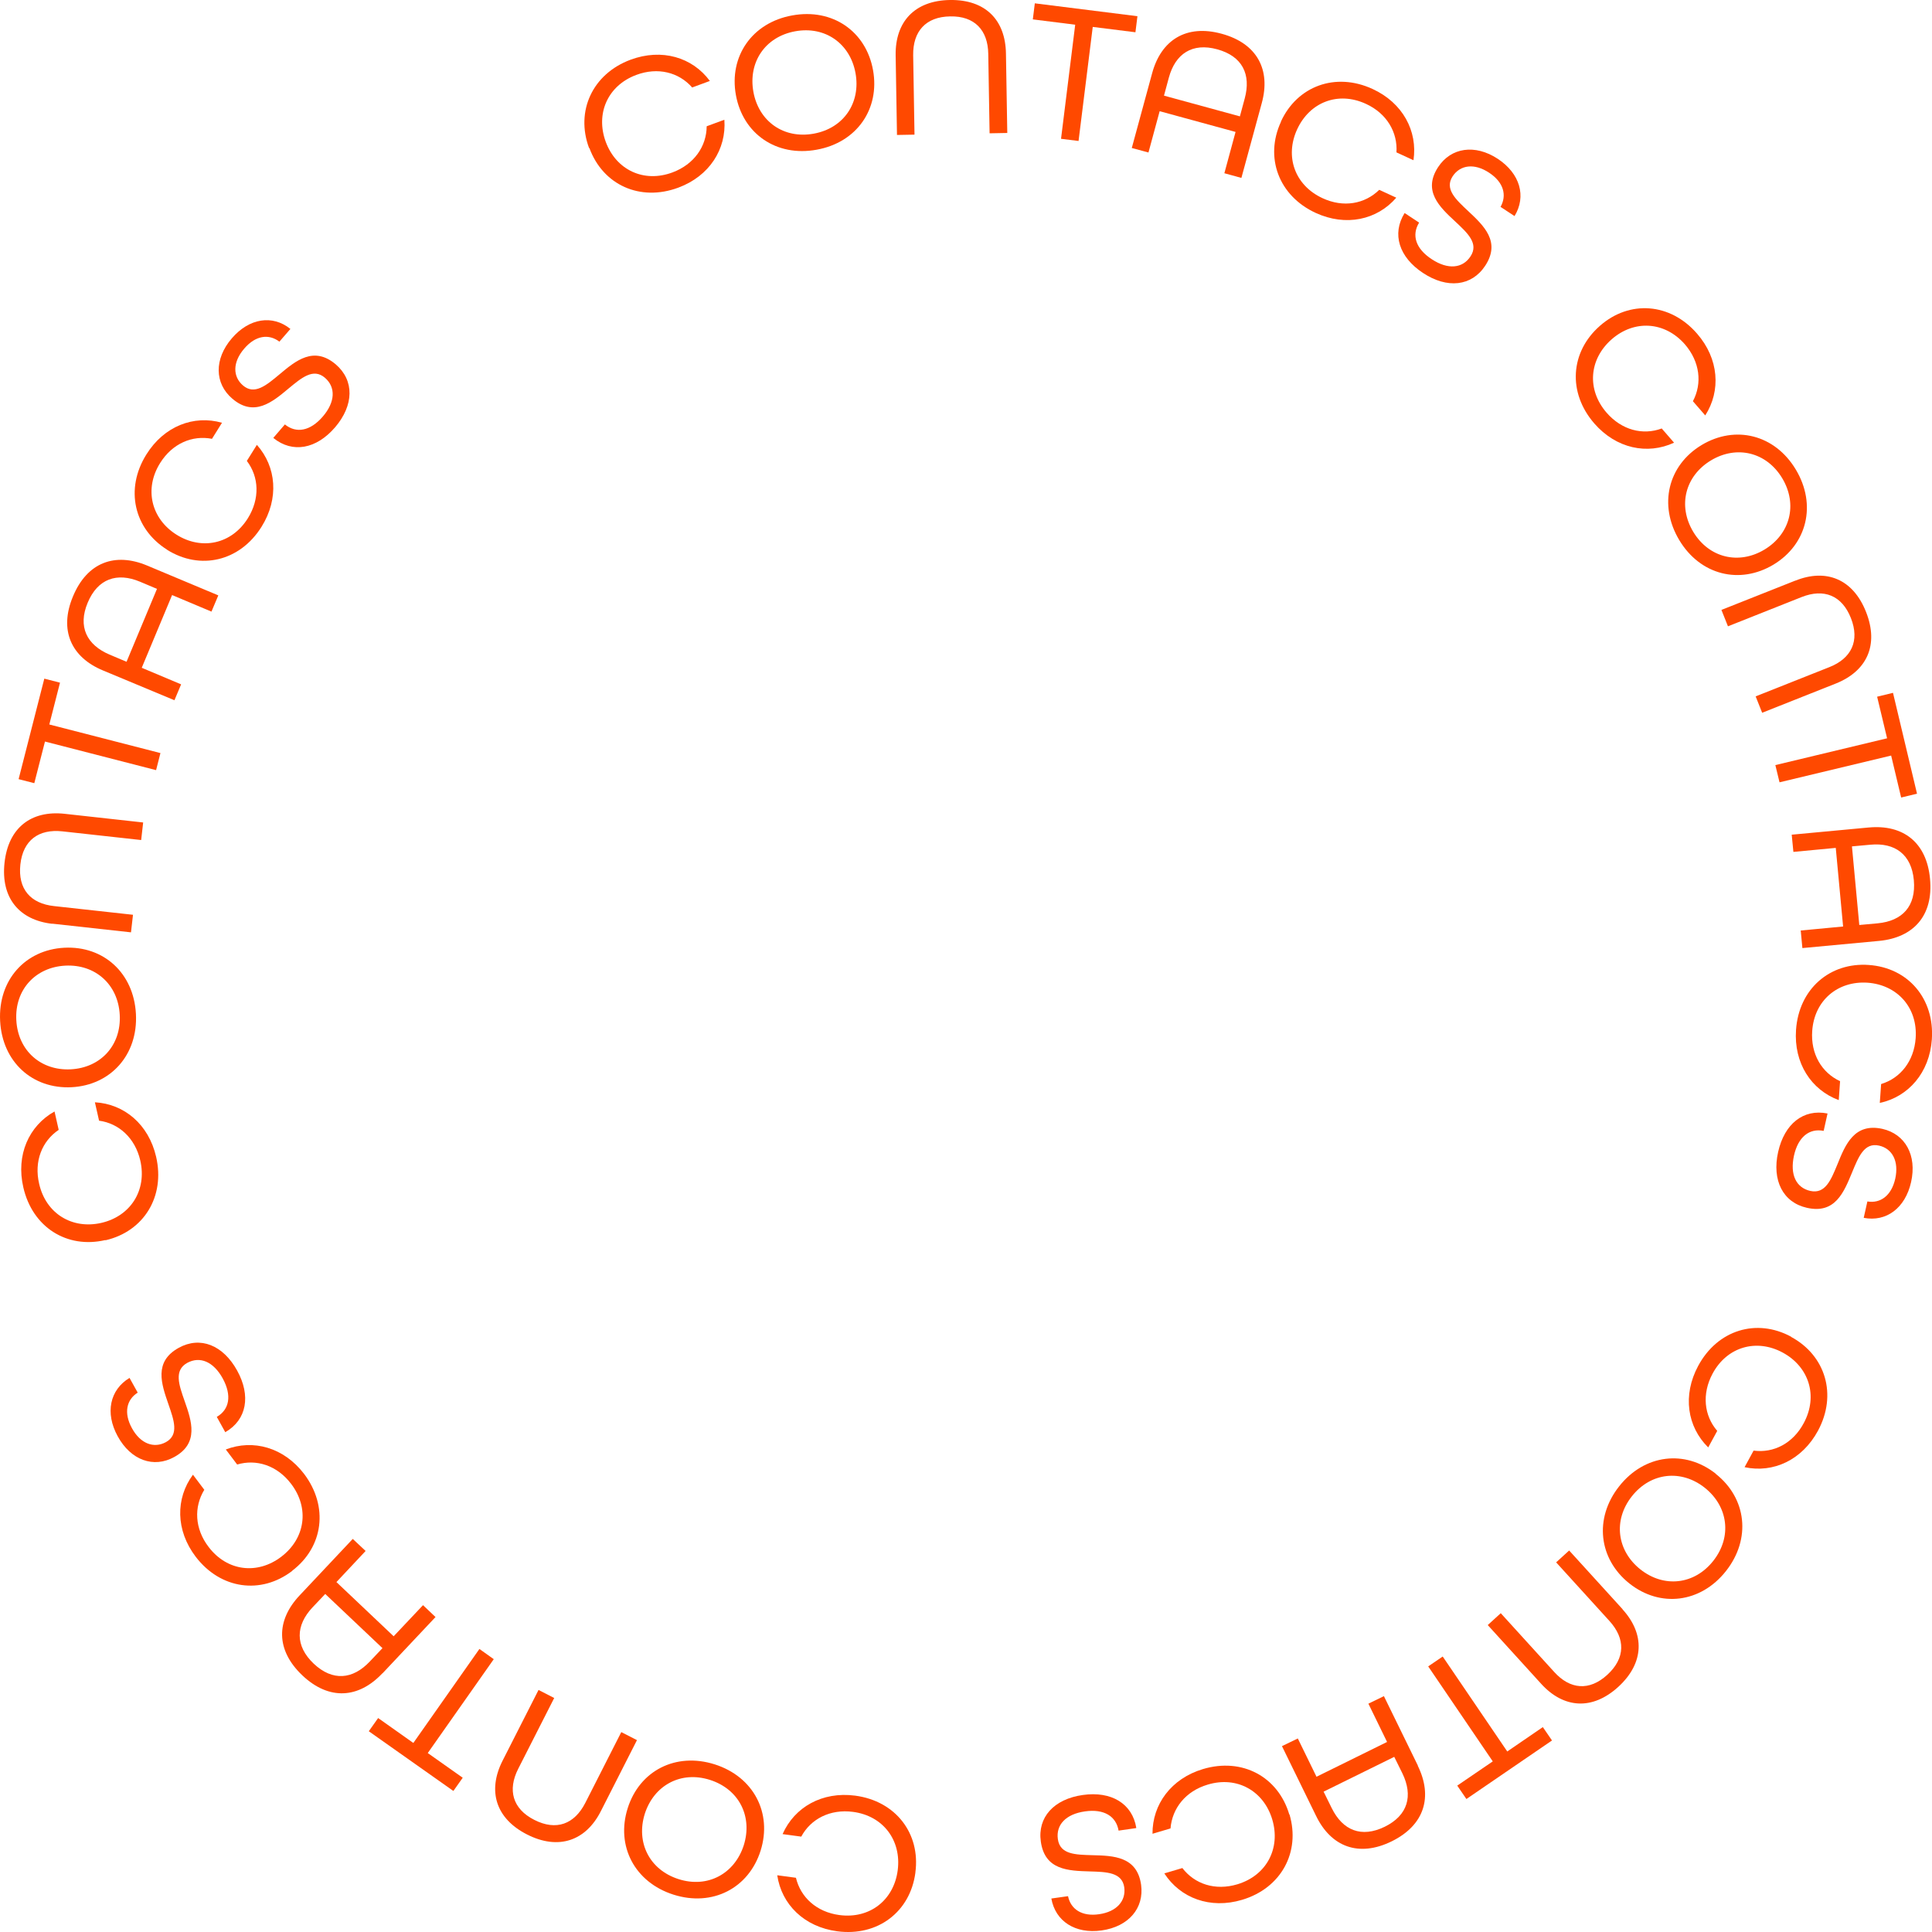 <svg width="90" height="90" viewBox="0 0 90 90" fill="none" xmlns="http://www.w3.org/2000/svg">
<path d="M27.441 6.895C26.803 5.181 27.596 3.444 29.376 2.781C30.829 2.244 32.252 2.665 33.068 3.771L32.244 4.075C31.622 3.366 30.643 3.116 29.64 3.49C28.304 3.989 27.736 5.298 28.218 6.607C28.7 7.915 29.99 8.531 31.327 8.032C32.33 7.658 32.913 6.825 32.92 5.882L33.744 5.578C33.845 6.949 33.045 8.204 31.599 8.741C29.819 9.403 28.086 8.617 27.456 6.895H27.441Z" fill="#FF4900"/>
<path d="M34.281 4.427C33.954 2.627 35.034 1.053 36.907 0.718C38.781 0.376 40.343 1.458 40.669 3.266C40.996 5.073 39.915 6.639 38.042 6.974C36.169 7.317 34.607 6.234 34.281 4.427ZM39.853 3.406C39.604 2.035 38.446 1.201 37.04 1.458C35.633 1.716 34.848 2.908 35.096 4.279C35.345 5.65 36.503 6.483 37.91 6.226C39.317 5.969 40.102 4.777 39.853 3.406Z" fill="#FF4900"/>
<path d="M41.723 2.571C41.7 1.021 42.601 0.024 44.257 0C45.912 -0.023 46.837 0.935 46.861 2.493L46.923 6.194L46.099 6.21L46.037 2.509C46.021 1.403 45.399 0.741 44.265 0.764C43.122 0.779 42.524 1.465 42.539 2.571L42.601 6.272L41.785 6.287L41.723 2.587V2.571Z" fill="#FF4900"/>
<path d="M50.095 1.152L48.113 0.903L48.206 0.155L52.986 0.755L52.893 1.503L50.904 1.254L50.243 6.567L49.427 6.466L50.087 1.152H50.095Z" fill="#FF4900"/>
<path d="M53.671 3.411C54.091 1.861 55.264 1.121 56.912 1.573C58.567 2.024 59.205 3.255 58.777 4.806L57.829 8.288L57.036 8.07L57.557 6.146L54.021 5.18L53.5 7.104L52.723 6.894L53.671 3.411ZM57.759 5.421L57.984 4.588C58.288 3.466 57.876 2.617 56.702 2.297C55.544 1.978 54.751 2.5 54.448 3.622L54.223 4.455L57.759 5.421Z" fill="#FF4900"/>
<path d="M59.666 5.672C60.427 4.005 62.215 3.35 63.94 4.145C65.347 4.792 66.047 6.108 65.845 7.464L65.052 7.098C65.114 6.163 64.601 5.282 63.63 4.838C62.332 4.239 61.01 4.76 60.427 6.023C59.844 7.285 60.311 8.632 61.609 9.232C62.58 9.684 63.575 9.505 64.251 8.843L65.044 9.209C64.15 10.245 62.697 10.565 61.29 9.918C59.565 9.123 58.904 7.331 59.673 5.672H59.666Z" fill="#FF4900"/>
<path d="M65.424 9.918L66.108 10.37C65.75 10.954 65.945 11.585 66.698 12.076C67.452 12.574 68.136 12.504 68.502 11.943C68.898 11.343 68.369 10.86 67.787 10.315C67.064 9.645 66.263 8.897 66.994 7.783C67.592 6.872 68.711 6.7 69.776 7.401C70.81 8.087 71.113 9.146 70.553 10.066L69.901 9.637C70.204 9.1 70.048 8.492 69.372 8.048C68.68 7.588 68.02 7.682 67.67 8.212C67.281 8.804 67.818 9.294 68.393 9.832C69.116 10.51 69.924 11.258 69.186 12.38C68.556 13.338 67.413 13.462 66.287 12.714C65.175 11.982 64.825 10.899 65.432 9.925L65.424 9.918Z" fill="#FF4900"/>
<path d="M74.533 15.176C75.908 13.969 77.805 14.101 79.056 15.543C80.074 16.711 80.175 18.199 79.437 19.352L78.862 18.69C79.305 17.856 79.188 16.851 78.489 16.041C77.548 14.966 76.126 14.888 75.077 15.807C74.028 16.727 73.903 18.145 74.844 19.228C75.551 20.038 76.53 20.287 77.409 19.96L77.984 20.622C76.74 21.199 75.287 20.895 74.269 19.726C73.017 18.285 73.149 16.392 74.525 15.184L74.533 15.176Z" fill="#FF4900"/>
<path d="M79.267 20.732C80.837 19.789 82.679 20.241 83.658 21.877C84.637 23.513 84.179 25.359 82.617 26.302C81.046 27.244 79.204 26.793 78.225 25.157C77.246 23.52 77.704 21.674 79.267 20.732ZM82.197 25.601C83.386 24.884 83.759 23.505 83.021 22.274C82.282 21.051 80.891 20.732 79.702 21.448C78.513 22.165 78.14 23.544 78.878 24.775C79.616 25.998 81.008 26.317 82.197 25.601Z" fill="#FF4900"/>
<path d="M83.635 27.049C85.072 26.472 86.324 26.971 86.93 28.514C87.536 30.056 86.961 31.264 85.523 31.84L82.088 33.203L81.785 32.44L85.22 31.077C86.246 30.672 86.642 29.854 86.223 28.794C85.803 27.727 84.956 27.407 83.93 27.812L80.495 29.176L80.191 28.412L83.627 27.049H83.635Z" fill="#FF4900"/>
<path d="M87.91 34.402L87.444 32.455L88.183 32.275L89.302 36.973L88.563 37.152L88.097 35.197L82.897 36.443L82.703 35.641L87.903 34.394L87.91 34.402Z" fill="#FF4900"/>
<path d="M87.056 38.548C88.649 38.4 89.752 39.234 89.908 40.94C90.071 42.654 89.138 43.674 87.545 43.83L83.962 44.165L83.885 43.347L85.859 43.16L85.517 39.498L83.543 39.685L83.465 38.883L87.048 38.548H87.056ZM86.613 43.09L87.468 43.012C88.618 42.903 89.263 42.217 89.154 41.002C89.045 39.802 88.276 39.241 87.126 39.35L86.271 39.428L86.613 43.09Z" fill="#FF4900"/>
<path d="M87.055 44.952C88.881 45.077 90.125 46.518 89.993 48.419C89.884 49.969 88.904 51.091 87.568 51.379L87.63 50.499C88.531 50.226 89.161 49.432 89.239 48.364C89.34 46.939 88.384 45.879 87 45.778C85.617 45.684 84.521 46.596 84.42 48.022C84.342 49.097 84.863 49.969 85.718 50.366L85.656 51.247C84.373 50.772 83.557 49.525 83.666 47.975C83.798 46.074 85.236 44.819 87.062 44.952H87.055Z" fill="#FF4900"/>
<path d="M85.132 51.879L84.953 52.681C84.285 52.548 83.764 52.961 83.57 53.834C83.376 54.722 83.671 55.33 84.332 55.478C85.031 55.633 85.295 54.964 85.598 54.231C85.964 53.32 86.383 52.299 87.689 52.587C88.754 52.829 89.306 53.818 89.026 55.065C88.754 56.28 87.868 56.935 86.819 56.732L86.99 55.968C87.596 56.07 88.109 55.704 88.288 54.909C88.466 54.099 88.155 53.507 87.534 53.367C86.842 53.211 86.578 53.888 86.275 54.621C85.894 55.54 85.49 56.561 84.176 56.265C83.057 56.015 82.536 54.987 82.832 53.663C83.127 52.354 84.005 51.645 85.132 51.871V51.879Z" fill="#FF4900"/>
<path d="M83.438 62.278C85.047 63.15 85.591 64.973 84.689 66.648C83.951 68.012 82.606 68.635 81.269 68.347L81.689 67.575C82.622 67.7 83.523 67.24 84.028 66.29C84.705 65.028 84.269 63.672 83.049 63.01C81.829 62.348 80.453 62.73 79.777 63.992C79.272 64.934 79.381 65.947 79.995 66.656L79.575 67.427C78.596 66.461 78.37 64.997 79.109 63.626C80.01 61.951 81.829 61.398 83.438 62.27V62.278Z" fill="#FF4900"/>
<path d="M79.928 68.66C81.366 69.797 81.583 71.69 80.402 73.186C79.221 74.682 77.332 74.9 75.902 73.763C74.472 72.625 74.246 70.732 75.428 69.236C76.609 67.74 78.498 67.522 79.928 68.652V68.66ZM76.415 73.108C77.503 73.973 78.925 73.833 79.811 72.711C80.697 71.589 80.503 70.171 79.415 69.306C78.327 68.442 76.904 68.582 76.018 69.704C75.132 70.826 75.327 72.243 76.415 73.108Z" fill="#FF4900"/>
<path d="M75.585 74.97C76.626 76.115 76.603 77.463 75.39 78.577C74.17 79.691 72.833 79.582 71.792 78.437L69.305 75.702L69.911 75.149L72.398 77.883C73.136 78.702 74.038 78.787 74.877 78.016C75.725 77.237 75.717 76.333 74.978 75.515L72.491 72.781L73.097 72.228L75.585 74.962V74.97Z" fill="#FF4900"/>
<path d="M70.223 81.584L71.871 80.455L72.298 81.078L68.311 83.805L67.884 83.181L69.539 82.052L66.531 77.627L67.207 77.167L70.215 81.592L70.223 81.584Z" fill="#FF4900"/>
<path d="M66.045 82.254C66.753 83.695 66.364 85.019 64.833 85.775C63.294 86.531 62.004 86.032 61.304 84.583L59.719 81.342L60.457 80.984L61.328 82.768L64.615 81.147L63.745 79.363L64.468 79.013L66.053 82.254H66.045ZM61.654 83.453L62.035 84.225C62.548 85.269 63.418 85.627 64.506 85.097C65.587 84.567 65.835 83.656 65.33 82.612L64.949 81.841L61.662 83.461L61.654 83.453Z" fill="#FF4900"/>
<path d="M60.069 84.52C60.589 86.273 59.688 87.956 57.861 88.501C56.377 88.945 54.986 88.424 54.239 87.27L55.079 87.021C55.654 87.769 56.61 88.088 57.644 87.777C59.011 87.364 59.664 86.094 59.268 84.762C58.872 83.43 57.628 82.721 56.26 83.134C55.234 83.438 54.605 84.232 54.527 85.175L53.688 85.424C53.68 84.053 54.558 82.853 56.042 82.409C57.869 81.864 59.54 82.767 60.061 84.528L60.069 84.52Z" fill="#FF4900"/>
<path d="M52.924 85.16L52.108 85.277C51.992 84.607 51.432 84.256 50.546 84.381C49.652 84.506 49.186 85.004 49.279 85.674C49.38 86.391 50.095 86.399 50.888 86.422C51.867 86.445 52.971 86.477 53.157 87.801C53.305 88.884 52.582 89.749 51.315 89.928C50.087 90.099 49.163 89.499 48.976 88.44L49.753 88.331C49.878 88.938 50.398 89.289 51.199 89.172C52.023 89.055 52.458 88.549 52.372 87.918C52.271 87.217 51.549 87.201 50.764 87.178C49.769 87.147 48.673 87.123 48.486 85.791C48.323 84.654 49.1 83.804 50.445 83.617C51.766 83.43 52.745 84.015 52.932 85.144L52.924 85.16Z" fill="#FF4900"/>
<path d="M42.642 87.24C42.401 89.055 40.894 90.216 39.005 89.967C37.466 89.764 36.409 88.72 36.207 87.357L37.078 87.474C37.295 88.385 38.041 89.071 39.106 89.211C40.521 89.398 41.64 88.51 41.819 87.123C41.997 85.744 41.158 84.591 39.736 84.404C38.671 84.264 37.769 84.731 37.326 85.557L36.456 85.44C37.008 84.186 38.298 83.446 39.837 83.648C41.725 83.898 42.883 85.409 42.642 87.224V87.24Z" fill="#FF4900"/>
<path d="M35.432 86.211C34.88 87.957 33.194 88.837 31.375 88.26C29.564 87.684 28.686 85.993 29.238 84.24C29.79 82.487 31.476 81.615 33.295 82.191C35.106 82.768 35.984 84.459 35.432 86.211ZM30.038 84.49C29.619 85.822 30.248 87.1 31.608 87.536C32.968 87.972 34.22 87.287 34.647 85.962C35.067 84.63 34.437 83.352 33.077 82.916C31.717 82.48 30.466 83.165 30.038 84.49Z" fill="#FF4900"/>
<path d="M27.993 84.365C27.294 85.752 26.019 86.204 24.55 85.456C23.081 84.708 22.708 83.415 23.408 82.028L25.087 78.725L25.817 79.099L24.138 82.402C23.641 83.383 23.874 84.264 24.892 84.778C25.918 85.3 26.758 84.973 27.263 83.991L28.942 80.688L29.672 81.062L27.993 84.365Z" fill="#FF4900"/>
<path d="M19.923 81.661L21.555 82.814L21.12 83.43L17.18 80.648L17.615 80.033L19.255 81.194L22.333 76.815L23.001 77.291L19.923 81.669V81.661Z" fill="#FF4900"/>
<path d="M17.809 77.953C16.706 79.122 15.33 79.223 14.086 78.047C12.835 76.862 12.858 75.484 13.962 74.315L16.433 71.689L17.032 72.25L15.672 73.699L18.338 76.224L19.706 74.775L20.288 75.328L17.817 77.953H17.809ZM15.151 74.253L14.56 74.876C13.768 75.717 13.737 76.668 14.615 77.501C15.493 78.327 16.433 78.241 17.226 77.4L17.817 76.777L15.151 74.253Z" fill="#FF4900"/>
<path d="M13.613 73.178C12.159 74.292 10.278 74.035 9.12 72.524C8.18 71.293 8.172 69.805 8.988 68.698L9.517 69.4C9.027 70.202 9.066 71.215 9.719 72.064C10.582 73.201 11.996 73.365 13.107 72.516C14.219 71.667 14.429 70.257 13.558 69.119C12.905 68.262 11.942 67.958 11.048 68.223L10.519 67.522C11.794 67.031 13.224 67.428 14.165 68.659C15.315 70.179 15.066 72.064 13.613 73.17V73.178Z" fill="#FF4900"/>
<path d="M10.496 66.72L10.099 66.004C10.69 65.661 10.806 65.006 10.379 64.219C9.944 63.425 9.314 63.168 8.724 63.487C8.094 63.838 8.335 64.508 8.599 65.263C8.926 66.191 9.283 67.234 8.117 67.873C7.161 68.403 6.097 68.029 5.483 66.907C4.884 65.817 5.117 64.741 6.034 64.188L6.415 64.874C5.894 65.201 5.755 65.817 6.143 66.525C6.54 67.258 7.169 67.484 7.729 67.18C8.351 66.837 8.102 66.151 7.845 65.411C7.519 64.469 7.154 63.433 8.327 62.786C9.33 62.233 10.395 62.661 11.047 63.846C11.693 65.014 11.498 66.136 10.503 66.712L10.496 66.72Z" fill="#FF4900"/>
<path d="M4.903 57.768C3.123 58.181 1.514 57.176 1.087 55.314C0.737 53.803 1.343 52.447 2.54 51.777L2.734 52.634C1.957 53.156 1.576 54.099 1.825 55.151C2.144 56.545 3.372 57.277 4.724 56.966C6.076 56.654 6.854 55.454 6.535 54.06C6.294 53.016 5.54 52.33 4.615 52.206L4.421 51.349C5.789 51.426 6.924 52.377 7.273 53.888C7.701 55.742 6.698 57.363 4.918 57.776L4.903 57.768Z" fill="#FF4900"/>
<path d="M3.34 50.647C1.513 50.74 0.107 49.47 0.006 47.562C-0.095 45.653 1.179 44.243 2.998 44.149C4.824 44.056 6.231 45.326 6.332 47.234C6.433 49.135 5.159 50.553 3.332 50.647H3.34ZM3.045 44.983C1.661 45.053 0.682 46.097 0.76 47.523C0.837 48.948 1.91 49.883 3.293 49.813C4.684 49.743 5.656 48.699 5.578 47.273C5.501 45.848 4.428 44.913 3.045 44.983Z" fill="#FF4900"/>
<path d="M2.441 43.035C0.902 42.863 0.032 41.835 0.211 40.191C0.389 38.547 1.462 37.745 3.001 37.909L6.669 38.314L6.576 39.132L2.9 38.727C1.804 38.61 1.073 39.139 0.949 40.269C0.825 41.414 1.423 42.092 2.519 42.209L6.195 42.614L6.102 43.432L2.426 43.027L2.441 43.035Z" fill="#FF4900"/>
<path d="M2.095 34.544L1.598 36.483L0.867 36.296L2.064 31.614L2.795 31.801L2.297 33.749L7.474 35.081L7.271 35.876L2.095 34.544Z" fill="#FF4900"/>
<path d="M4.799 31.233C3.315 30.618 2.74 29.355 3.4 27.782C4.061 26.192 5.359 25.725 6.843 26.341L10.17 27.735L9.851 28.491L8.017 27.72L6.603 31.108L8.437 31.88L8.126 32.62L4.799 31.233ZM7.31 27.431L6.517 27.096C5.452 26.652 4.551 26.956 4.084 28.078C3.618 29.192 4.038 30.041 5.102 30.493L5.895 30.828L7.31 27.439V27.431Z" fill="#FF4900"/>
<path d="M7.784 25.607C6.238 24.634 5.81 22.779 6.821 21.167C7.644 19.85 9.028 19.32 10.341 19.694L9.875 20.442C8.958 20.263 8.025 20.66 7.458 21.572C6.704 22.779 7.046 24.166 8.22 24.906C9.393 25.646 10.792 25.35 11.546 24.143C12.114 23.231 12.067 22.218 11.499 21.471L11.966 20.723C12.875 21.743 13.007 23.223 12.183 24.54C11.173 26.153 9.323 26.581 7.777 25.607H7.784Z" fill="#FF4900"/>
<path d="M12.735 20.395L13.271 19.772C13.8 20.2 14.453 20.084 15.036 19.406C15.626 18.72 15.642 18.035 15.137 17.598C14.592 17.131 14.049 17.598 13.434 18.105C12.681 18.736 11.833 19.437 10.823 18.572C9.991 17.863 9.968 16.726 10.8 15.76C11.608 14.817 12.696 14.653 13.528 15.323L13.015 15.916C12.525 15.542 11.903 15.62 11.375 16.243C10.831 16.874 10.838 17.544 11.32 17.957C11.857 18.416 12.409 17.949 13.015 17.443C13.776 16.804 14.616 16.103 15.642 16.975C16.512 17.723 16.489 18.876 15.611 19.904C14.74 20.917 13.629 21.128 12.735 20.403V20.395Z" fill="#FF4900"/>
</svg>
